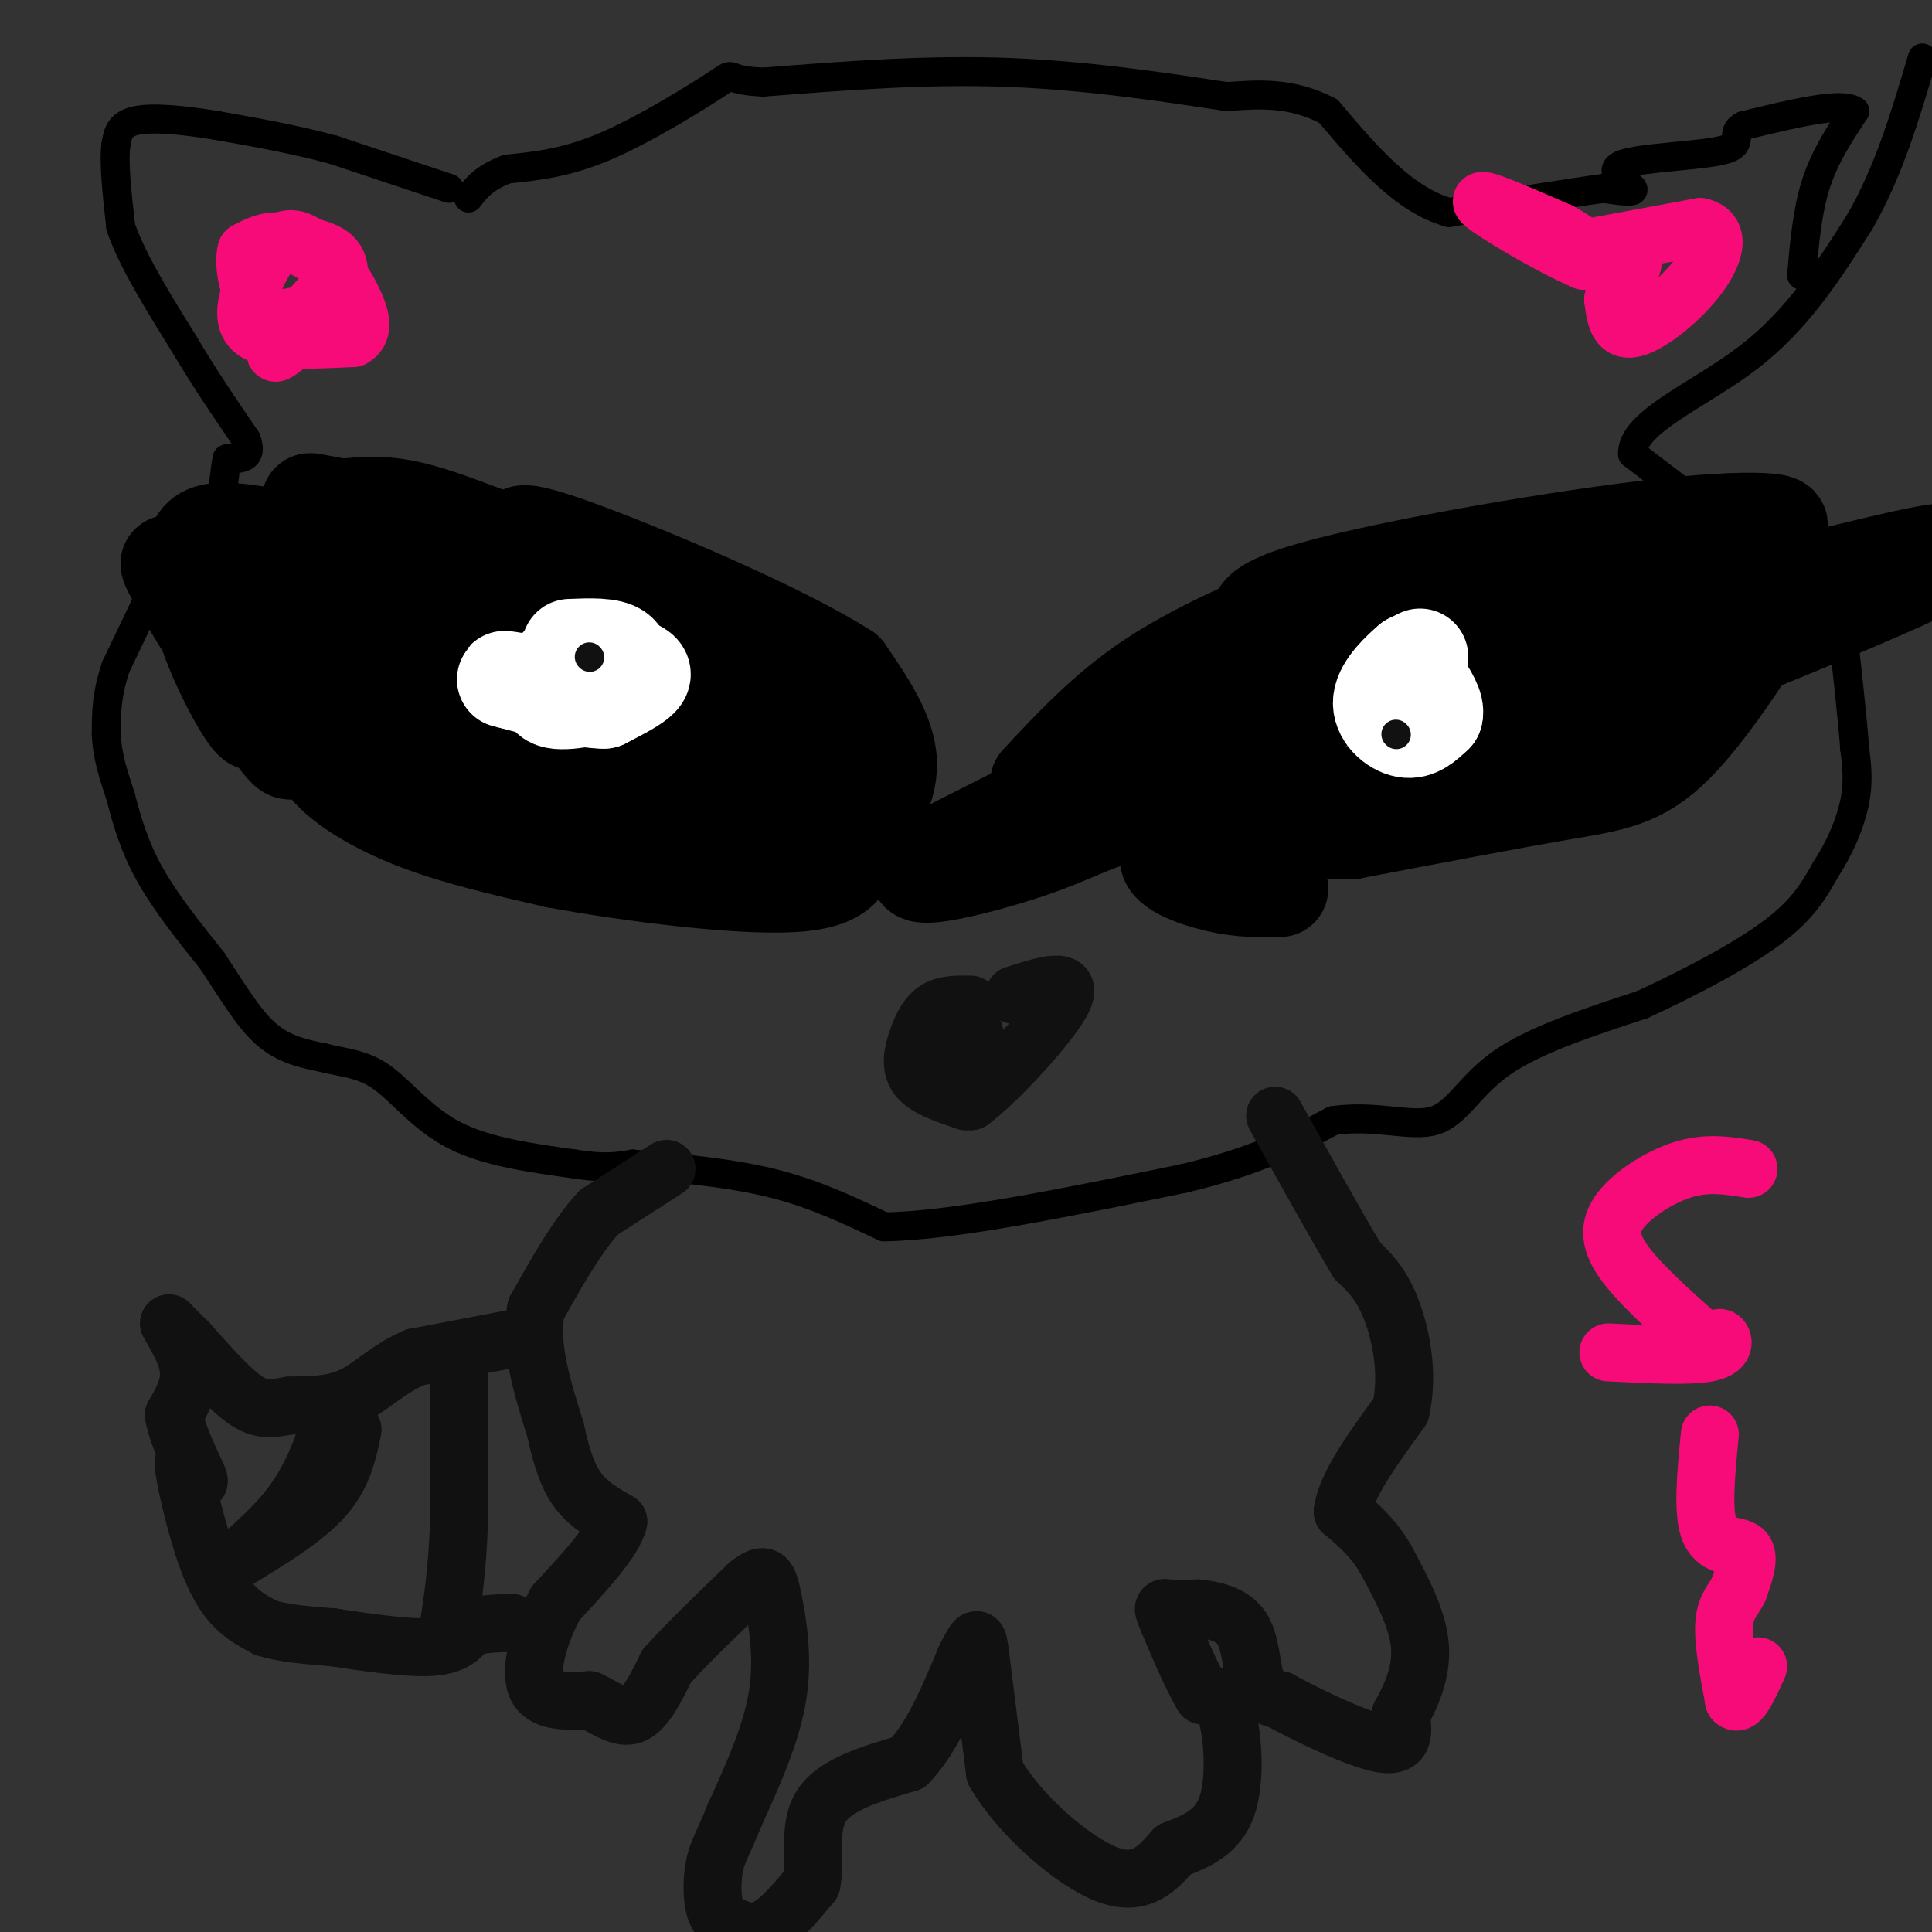 <svg viewBox='0 0 400 400' version='1.1' xmlns='http://www.w3.org/2000/svg' xmlns:xlink='http://www.w3.org/1999/xlink'><rect x="0" y="0" width="400" height="400" fill="#333333" stroke="none"/><g fill='none' stroke='#000000' stroke-width='6' stroke-linecap='round' stroke-linejoin='round'><path d='M93,39c0.000,0.000 -24.000,-8.000 -24,-8'/><path d='M69,31c-8.000,-2.167 -16.000,-3.583 -24,-5'/><path d='M45,26c-7.333,-1.222 -13.667,-1.778 -17,-1c-3.333,0.778 -3.667,2.889 -4,5'/><path d='M24,30c-0.500,3.667 0.250,10.333 1,17'/><path d='M25,47c2.333,6.833 7.667,15.417 13,24'/><path d='M38,71c4.333,7.333 8.667,13.667 13,20'/><path d='M51,91c1.500,4.000 -1.250,4.000 -4,4'/><path d='M47,95c-0.917,4.667 -1.208,14.333 -3,17c-1.792,2.667 -5.083,-1.667 -7,-2c-1.917,-0.333 -2.458,3.333 -3,7'/><path d='M34,117c-2.167,4.667 -6.083,12.833 -10,21'/><path d='M24,138c-2.000,5.833 -2.000,9.917 -2,14'/><path d='M22,152c0.167,4.500 1.583,8.750 3,13'/><path d='M25,165c1.222,4.778 2.778,10.222 6,16c3.222,5.778 8.111,11.889 13,18'/><path d='M44,199c3.933,5.911 7.267,11.689 11,15c3.733,3.311 7.867,4.156 12,5'/><path d='M67,219c3.976,1.036 7.917,1.125 12,4c4.083,2.875 8.310,8.536 15,12c6.690,3.464 15.845,4.732 25,6'/><path d='M119,241c6.167,1.000 9.083,0.500 12,0'/><path d='M131,241c10.167,0.917 20.333,1.833 29,4c8.667,2.167 15.833,5.583 23,9'/><path d='M183,254c14.167,-0.167 38.083,-5.083 62,-10'/><path d='M245,244c15.500,-3.667 23.250,-7.833 31,-12'/><path d='M276,232c9.060,-1.286 16.208,1.500 21,0c4.792,-1.500 7.226,-7.286 14,-12c6.774,-4.714 17.887,-8.357 29,-12'/><path d='M340,208c10.022,-4.622 20.578,-10.178 27,-15c6.422,-4.822 8.711,-8.911 11,-13'/><path d='M378,180c3.044,-4.644 5.156,-9.756 6,-14c0.844,-4.244 0.422,-7.622 0,-11'/><path d='M384,155c-0.500,-6.667 -1.750,-17.833 -3,-29'/><path d='M381,126c-2.833,-6.500 -8.417,-8.250 -14,-10'/><path d='M367,116c-7.167,-5.333 -18.083,-13.667 -29,-22'/><path d='M338,94c-0.200,-6.622 13.800,-12.178 24,-20c10.200,-7.822 16.600,-17.911 23,-28'/><path d='M385,46c6.000,-10.333 9.500,-22.167 13,-34'/><path d='M373,57c0.583,-6.667 1.167,-13.333 3,-19c1.833,-5.667 4.917,-10.333 8,-15'/><path d='M384,23c-2.500,-2.000 -12.750,0.500 -23,3'/><path d='M361,26c-3.140,1.494 0.509,3.730 -4,5c-4.509,1.270 -17.175,1.573 -21,3c-3.825,1.427 1.193,3.979 2,5c0.807,1.021 -2.596,0.510 -6,0'/><path d='M332,39c-6.333,0.833 -19.167,2.917 -32,5'/><path d='M300,44c-9.500,-2.667 -17.250,-11.833 -25,-21'/><path d='M275,23c-7.667,-4.000 -14.333,-3.500 -21,-3'/><path d='M254,20c-11.000,-1.667 -28.000,-4.333 -45,-5c-17.000,-0.667 -34.000,0.667 -51,2'/><path d='M158,17c-8.810,-0.405 -5.333,-2.417 -9,0c-3.667,2.417 -14.476,9.262 -23,13c-8.524,3.738 -14.762,4.369 -21,5'/><path d='M105,35c-4.833,1.833 -6.417,3.917 -8,6'/></g>
<g fill='none' stroke='#000000' stroke-width='20' stroke-linecap='round' stroke-linejoin='round'><path d='M61,112c-6.208,-1.161 -12.417,-2.321 -16,-2c-3.583,0.321 -4.542,2.125 -5,5c-0.458,2.875 -0.417,6.821 2,11c2.417,4.179 7.208,8.589 12,13'/><path d='M54,139c3.378,3.089 5.822,4.311 4,0c-1.822,-4.311 -7.911,-14.156 -14,-24'/><path d='M44,115c-2.456,-4.708 -1.596,-4.478 -2,-2c-0.404,2.478 -2.070,7.206 0,15c2.070,7.794 7.877,18.656 10,21c2.123,2.344 0.561,-3.828 -1,-10'/><path d='M51,139c-4.997,-8.571 -16.989,-24.998 -16,-22c0.989,2.998 14.959,25.423 21,34c6.041,8.577 4.155,3.308 4,-2c-0.155,-5.308 1.423,-10.654 3,-16'/><path d='M63,133c0.357,-7.250 -0.250,-17.375 -1,-13c-0.750,4.375 -1.643,23.250 -1,27c0.643,3.750 2.821,-7.625 5,-19'/><path d='M66,128c0.810,-4.940 0.333,-7.792 5,-9c4.667,-1.208 14.476,-0.774 19,0c4.524,0.774 3.762,1.887 3,3'/><path d='M93,122c2.200,1.756 6.200,4.644 7,6c0.800,1.356 -1.600,1.178 -4,1'/><path d='M96,129c-3.805,0.582 -11.319,1.537 -15,4c-3.681,2.463 -3.530,6.432 -4,9c-0.470,2.568 -1.563,3.734 0,6c1.563,2.266 5.781,5.633 10,9'/><path d='M87,157c1.690,2.131 0.917,2.958 2,4c1.083,1.042 4.024,2.298 5,-2c0.976,-4.298 -0.012,-14.149 -1,-24'/><path d='M93,135c-4.024,-2.500 -13.583,3.250 -19,7c-5.417,3.750 -6.690,5.500 -7,8c-0.310,2.500 0.345,5.750 1,9'/><path d='M68,159c2.867,3.489 9.533,7.711 18,11c8.467,3.289 18.733,5.644 29,8'/><path d='M115,178c14.867,2.756 37.533,5.644 49,5c11.467,-0.644 11.733,-4.822 12,-9'/><path d='M176,174c4.044,-4.111 8.156,-9.889 8,-16c-0.156,-6.111 -4.578,-12.556 -9,-19'/><path d='M175,139c-13.711,-8.778 -43.489,-21.222 -57,-26c-13.511,-4.778 -10.756,-1.889 -8,1'/><path d='M110,114c-5.644,-1.578 -15.756,-6.022 -23,-8c-7.244,-1.978 -11.622,-1.489 -16,-1'/><path d='M71,105c-5.200,-0.778 -10.200,-2.222 -4,0c6.200,2.222 23.600,8.111 41,14'/><path d='M108,119c15.089,5.022 32.311,10.578 40,14c7.689,3.422 5.844,4.711 4,6'/><path d='M152,139c2.667,4.222 7.333,11.778 2,16c-5.333,4.222 -20.667,5.111 -36,6'/><path d='M118,161c-10.489,0.578 -18.711,-0.978 -13,-1c5.711,-0.022 25.356,1.489 45,3'/><path d='M150,163c8.981,0.212 8.933,-0.758 10,-5c1.067,-4.242 3.249,-11.758 3,-16c-0.249,-4.242 -2.928,-5.212 -8,-7c-5.072,-1.788 -12.536,-4.394 -20,-7'/><path d='M135,128c-10.419,-4.248 -26.466,-11.368 -33,-13c-6.534,-1.632 -3.556,2.222 0,11c3.556,8.778 7.688,22.479 13,28c5.312,5.521 11.803,2.863 16,0c4.197,-2.863 6.098,-5.932 8,-9'/><path d='M139,145c0.951,-2.148 -0.673,-3.019 -6,-6c-5.327,-2.981 -14.357,-8.072 -21,-5c-6.643,3.072 -10.898,14.306 0,18c10.898,3.694 36.949,-0.153 63,-4'/><path d='M175,148c8.333,3.000 -2.333,12.500 -13,22'/><path d='M215,162c6.917,-7.417 13.833,-14.833 23,-21c9.167,-6.167 20.583,-11.083 32,-16'/><path d='M270,125c11.156,-4.489 23.044,-7.711 39,-10c15.956,-2.289 35.978,-3.644 56,-5'/><path d='M365,110c8.393,-1.655 1.375,-3.292 -20,-1c-21.375,2.292 -57.107,8.512 -73,13c-15.893,4.488 -11.946,7.244 -8,10'/><path d='M264,132c-7.179,4.333 -21.125,10.167 -28,17c-6.875,6.833 -6.679,14.667 -5,18c1.679,3.333 4.839,2.167 8,1'/><path d='M239,168c7.911,-4.467 23.689,-16.133 36,-23c12.311,-6.867 21.156,-8.933 30,-11'/><path d='M305,134c5.876,-3.619 5.565,-7.166 9,-8c3.435,-0.834 10.617,1.045 11,0c0.383,-1.045 -6.033,-5.013 -29,3c-22.967,8.013 -62.483,28.006 -102,48'/><path d='M194,177c-12.376,7.662 7.683,2.817 19,-1c11.317,-3.817 13.893,-6.604 24,-8c10.107,-1.396 27.745,-1.399 40,-3c12.255,-1.601 19.128,-4.801 26,-8'/><path d='M303,157c25.659,-9.671 76.805,-29.850 94,-38c17.195,-8.150 0.437,-4.271 -13,-1c-13.437,3.271 -23.553,5.935 -35,7c-11.447,1.065 -24.223,0.533 -37,0'/><path d='M312,125c-11.335,9.375 -21.172,32.812 -25,40c-3.828,7.188 -1.646,-1.872 16,-13c17.646,-11.128 50.756,-24.322 64,-29c13.244,-4.678 6.622,-0.839 0,3'/><path d='M367,126c-3.607,6.298 -12.625,20.542 -20,28c-7.375,7.458 -13.107,8.131 -24,10c-10.893,1.869 -26.946,4.935 -43,8'/><path d='M280,172c-10.067,0.489 -13.733,-2.289 -19,-2c-5.267,0.289 -12.133,3.644 -19,7'/><path d='M242,177c-1.311,2.378 4.911,4.822 10,6c5.089,1.178 9.044,1.089 13,1'/></g>
<g fill='none' stroke='#FFFFFF' stroke-width='20' stroke-linecap='round' stroke-linejoin='round'><path d='M118,134c4.167,-0.167 8.333,-0.333 10,1c1.667,1.333 0.833,4.167 0,7'/><path d='M128,142c-2.889,2.022 -10.111,3.578 -13,3c-2.889,-0.578 -1.444,-3.289 0,-6'/><path d='M115,139c0.504,-1.694 1.764,-2.928 5,-3c3.236,-0.072 8.448,1.019 11,2c2.552,0.981 2.443,1.852 1,3c-1.443,1.148 -4.222,2.574 -7,4'/><path d='M125,145c-4.333,0.000 -11.667,-2.000 -19,-4'/><path d='M106,141c-3.000,-0.667 -1.000,-0.333 1,0'/><path d='M294,136c0.000,0.000 -2.000,1.000 -2,1'/><path d='M292,137c-1.893,1.571 -5.625,5.000 -6,8c-0.375,3.000 2.607,5.571 5,6c2.393,0.429 4.196,-1.286 6,-3'/><path d='M297,148c0.500,-1.667 -1.250,-4.333 -3,-7'/></g>
<g fill='none' stroke='#111111' stroke-width='6' stroke-linecap='round' stroke-linejoin='round'><path d='M122,136c0.000,0.000 0.100,0.100 0.1,0.1'/><path d='M289,152c0.000,0.000 0.100,0.100 0.1,0.1'/></g>
<g fill='none' stroke='#111111' stroke-width='12' stroke-linecap='round' stroke-linejoin='round'><path d='M201,208c-2.565,-0.048 -5.131,-0.095 -7,1c-1.869,1.095 -3.042,3.333 -4,6c-0.958,2.667 -1.702,5.762 0,8c1.702,2.238 5.851,3.619 10,5'/><path d='M200,228c2.424,-0.241 3.485,-3.343 3,-8c-0.485,-4.657 -2.515,-10.869 -4,-10c-1.485,0.869 -2.424,8.820 -2,13c0.424,4.180 2.212,4.590 4,5'/><path d='M201,228c5.289,-3.844 16.511,-15.956 19,-21c2.489,-5.044 -3.756,-3.022 -10,-1'/><path d='M138,242c0.000,0.000 -14.000,9.000 -14,9'/><path d='M124,251c-4.500,4.833 -8.750,12.417 -13,20'/><path d='M111,271c-1.500,7.500 1.250,16.250 4,25'/><path d='M115,296c1.378,6.511 2.822,10.289 5,13c2.178,2.711 5.089,4.356 8,6'/><path d='M128,315c-0.833,3.833 -6.917,10.417 -13,17'/><path d='M115,332c-3.400,6.289 -5.400,13.511 -4,17c1.400,3.489 6.200,3.244 11,3'/><path d='M122,352c3.400,1.578 6.400,4.022 9,3c2.600,-1.022 4.800,-5.511 7,-10'/><path d='M138,345c4.000,-4.500 10.500,-10.750 17,-17'/><path d='M155,328c3.595,-2.845 4.083,-1.458 5,3c0.917,4.458 2.262,11.988 1,20c-1.262,8.012 -5.131,16.506 -9,25'/><path d='M152,376c-2.256,5.644 -3.394,7.253 -4,10c-0.606,2.747 -0.678,6.633 0,9c0.678,2.367 2.106,3.214 4,4c1.894,0.786 4.256,1.510 7,0c2.744,-1.510 5.872,-5.255 9,-9'/><path d='M168,390c1.044,-4.556 -0.844,-11.444 2,-16c2.844,-4.556 10.422,-6.778 18,-9'/><path d='M188,365c5.000,-5.167 8.500,-13.583 12,-22'/><path d='M200,343c2.400,-4.489 2.400,-4.711 3,0c0.600,4.711 1.800,14.356 3,24'/><path d='M206,367c4.956,8.622 15.844,18.178 23,21c7.156,2.822 10.578,-1.089 14,-5'/><path d='M243,383c4.595,-1.726 9.083,-3.542 11,-9c1.917,-5.458 1.262,-14.560 0,-19c-1.262,-4.440 -3.131,-4.220 -5,-4'/><path d='M249,351c-2.286,-3.833 -5.500,-11.417 -7,-15c-1.500,-3.583 -1.286,-3.167 0,-3c1.286,0.167 3.643,0.083 6,0'/><path d='M248,333c2.845,0.298 6.958,1.042 9,4c2.042,2.958 2.012,8.131 3,11c0.988,2.869 2.994,3.435 5,4'/><path d='M265,352c5.267,2.889 15.933,8.111 21,9c5.067,0.889 4.533,-2.556 4,-6'/><path d='M290,355c1.822,-3.244 4.378,-8.356 4,-14c-0.378,-5.644 -3.689,-11.822 -7,-18'/><path d='M287,323c-2.667,-4.667 -5.833,-7.333 -9,-10'/><path d='M278,313c0.500,-5.167 6.250,-13.083 12,-21'/><path d='M290,292c1.733,-7.489 0.067,-15.711 -2,-21c-2.067,-5.289 -4.533,-7.644 -7,-10'/><path d='M281,261c-4.000,-6.667 -10.500,-18.333 -17,-30'/><path d='M107,277c0.000,0.000 -21.000,4.000 -21,4'/><path d='M86,281c-5.578,2.311 -9.022,6.089 -13,8c-3.978,1.911 -8.489,1.956 -13,2'/><path d='M60,291c-3.489,0.622 -5.711,1.178 -9,-1c-3.289,-2.178 -7.644,-7.089 -12,-12'/><path d='M39,278c-2.667,-2.667 -3.333,-3.333 -4,-4'/><path d='M35,274c0.400,0.933 3.400,5.267 4,9c0.600,3.733 -1.200,6.867 -3,10'/><path d='M36,293c0.778,4.578 4.222,11.022 5,13c0.778,1.978 -1.111,-0.511 -3,-3'/><path d='M38,303c0.167,2.726 2.083,11.042 4,17c1.917,5.958 3.833,9.560 6,12c2.167,2.440 4.583,3.720 7,5'/><path d='M55,337c3.500,1.167 8.750,1.583 14,2'/><path d='M69,339c6.267,0.933 14.933,2.267 20,2c5.067,-0.267 6.533,-2.133 8,-4'/><path d='M97,337c2.833,-0.833 5.917,-0.917 9,-1'/><path d='M73,296c-1.000,4.750 -2.000,9.500 -6,14c-4.000,4.500 -11.000,8.750 -18,13'/><path d='M49,323c-0.756,0.422 6.356,-5.022 11,-11c4.644,-5.978 6.822,-12.489 9,-19'/><path d='M95,283c0.000,0.000 0.000,33.000 0,33'/><path d='M95,316c-0.333,8.833 -1.167,14.417 -2,20'/></g>
<g fill='none' stroke='#F60B79' stroke-width='12' stroke-linecap='round' stroke-linejoin='round'><path d='M325,52c0.000,0.000 27.000,-5.000 27,-5'/><path d='M352,47c4.679,1.048 2.875,6.167 -1,11c-3.875,4.833 -9.821,9.381 -13,10c-3.179,0.619 -3.589,-2.690 -4,-6'/><path d='M334,62c0.711,-2.711 4.489,-6.489 4,-8c-0.489,-1.511 -5.244,-0.756 -10,0'/><path d='M328,54c-6.933,-2.933 -19.267,-10.267 -21,-12c-1.733,-1.733 7.133,2.133 16,6'/><path d='M323,48c4.833,2.667 8.917,6.333 13,10'/><path d='M66,62c-4.583,5.250 -9.167,10.500 -9,11c0.167,0.500 5.083,-3.750 10,-8'/><path d='M67,65c2.489,-3.289 3.711,-7.511 3,-10c-0.711,-2.489 -3.356,-3.244 -6,-4'/><path d='M64,51c-2.105,-1.311 -4.368,-2.589 -7,0c-2.632,2.589 -5.632,9.043 -6,13c-0.368,3.957 1.895,5.416 6,6c4.105,0.584 10.053,0.292 16,0'/><path d='M73,70c2.718,-1.397 1.512,-4.890 0,-8c-1.512,-3.110 -3.330,-5.837 -6,-8c-2.670,-2.163 -6.191,-3.761 -9,-4c-2.809,-0.239 -4.904,0.880 -7,2'/><path d='M51,52c-0.822,2.933 0.622,9.267 3,12c2.378,2.733 5.689,1.867 9,1'/><path d='M362,242c-4.119,-0.673 -8.238,-1.345 -13,0c-4.762,1.345 -10.167,4.708 -13,8c-2.833,3.292 -3.095,6.512 0,11c3.095,4.488 9.548,10.244 16,16'/><path d='M352,277c3.250,2.298 3.375,0.042 4,0c0.625,-0.042 1.750,2.131 -2,3c-3.750,0.869 -12.375,0.435 -21,0'/><path d='M354,297c-0.800,8.178 -1.600,16.356 0,20c1.600,3.644 5.600,2.756 7,4c1.400,1.244 0.200,4.622 -1,8'/><path d='M360,329c-0.911,2.089 -2.689,3.311 -3,7c-0.311,3.689 0.844,9.844 2,16'/><path d='M359,352c1.167,1.500 3.083,-2.750 5,-7'/></g>
</svg>